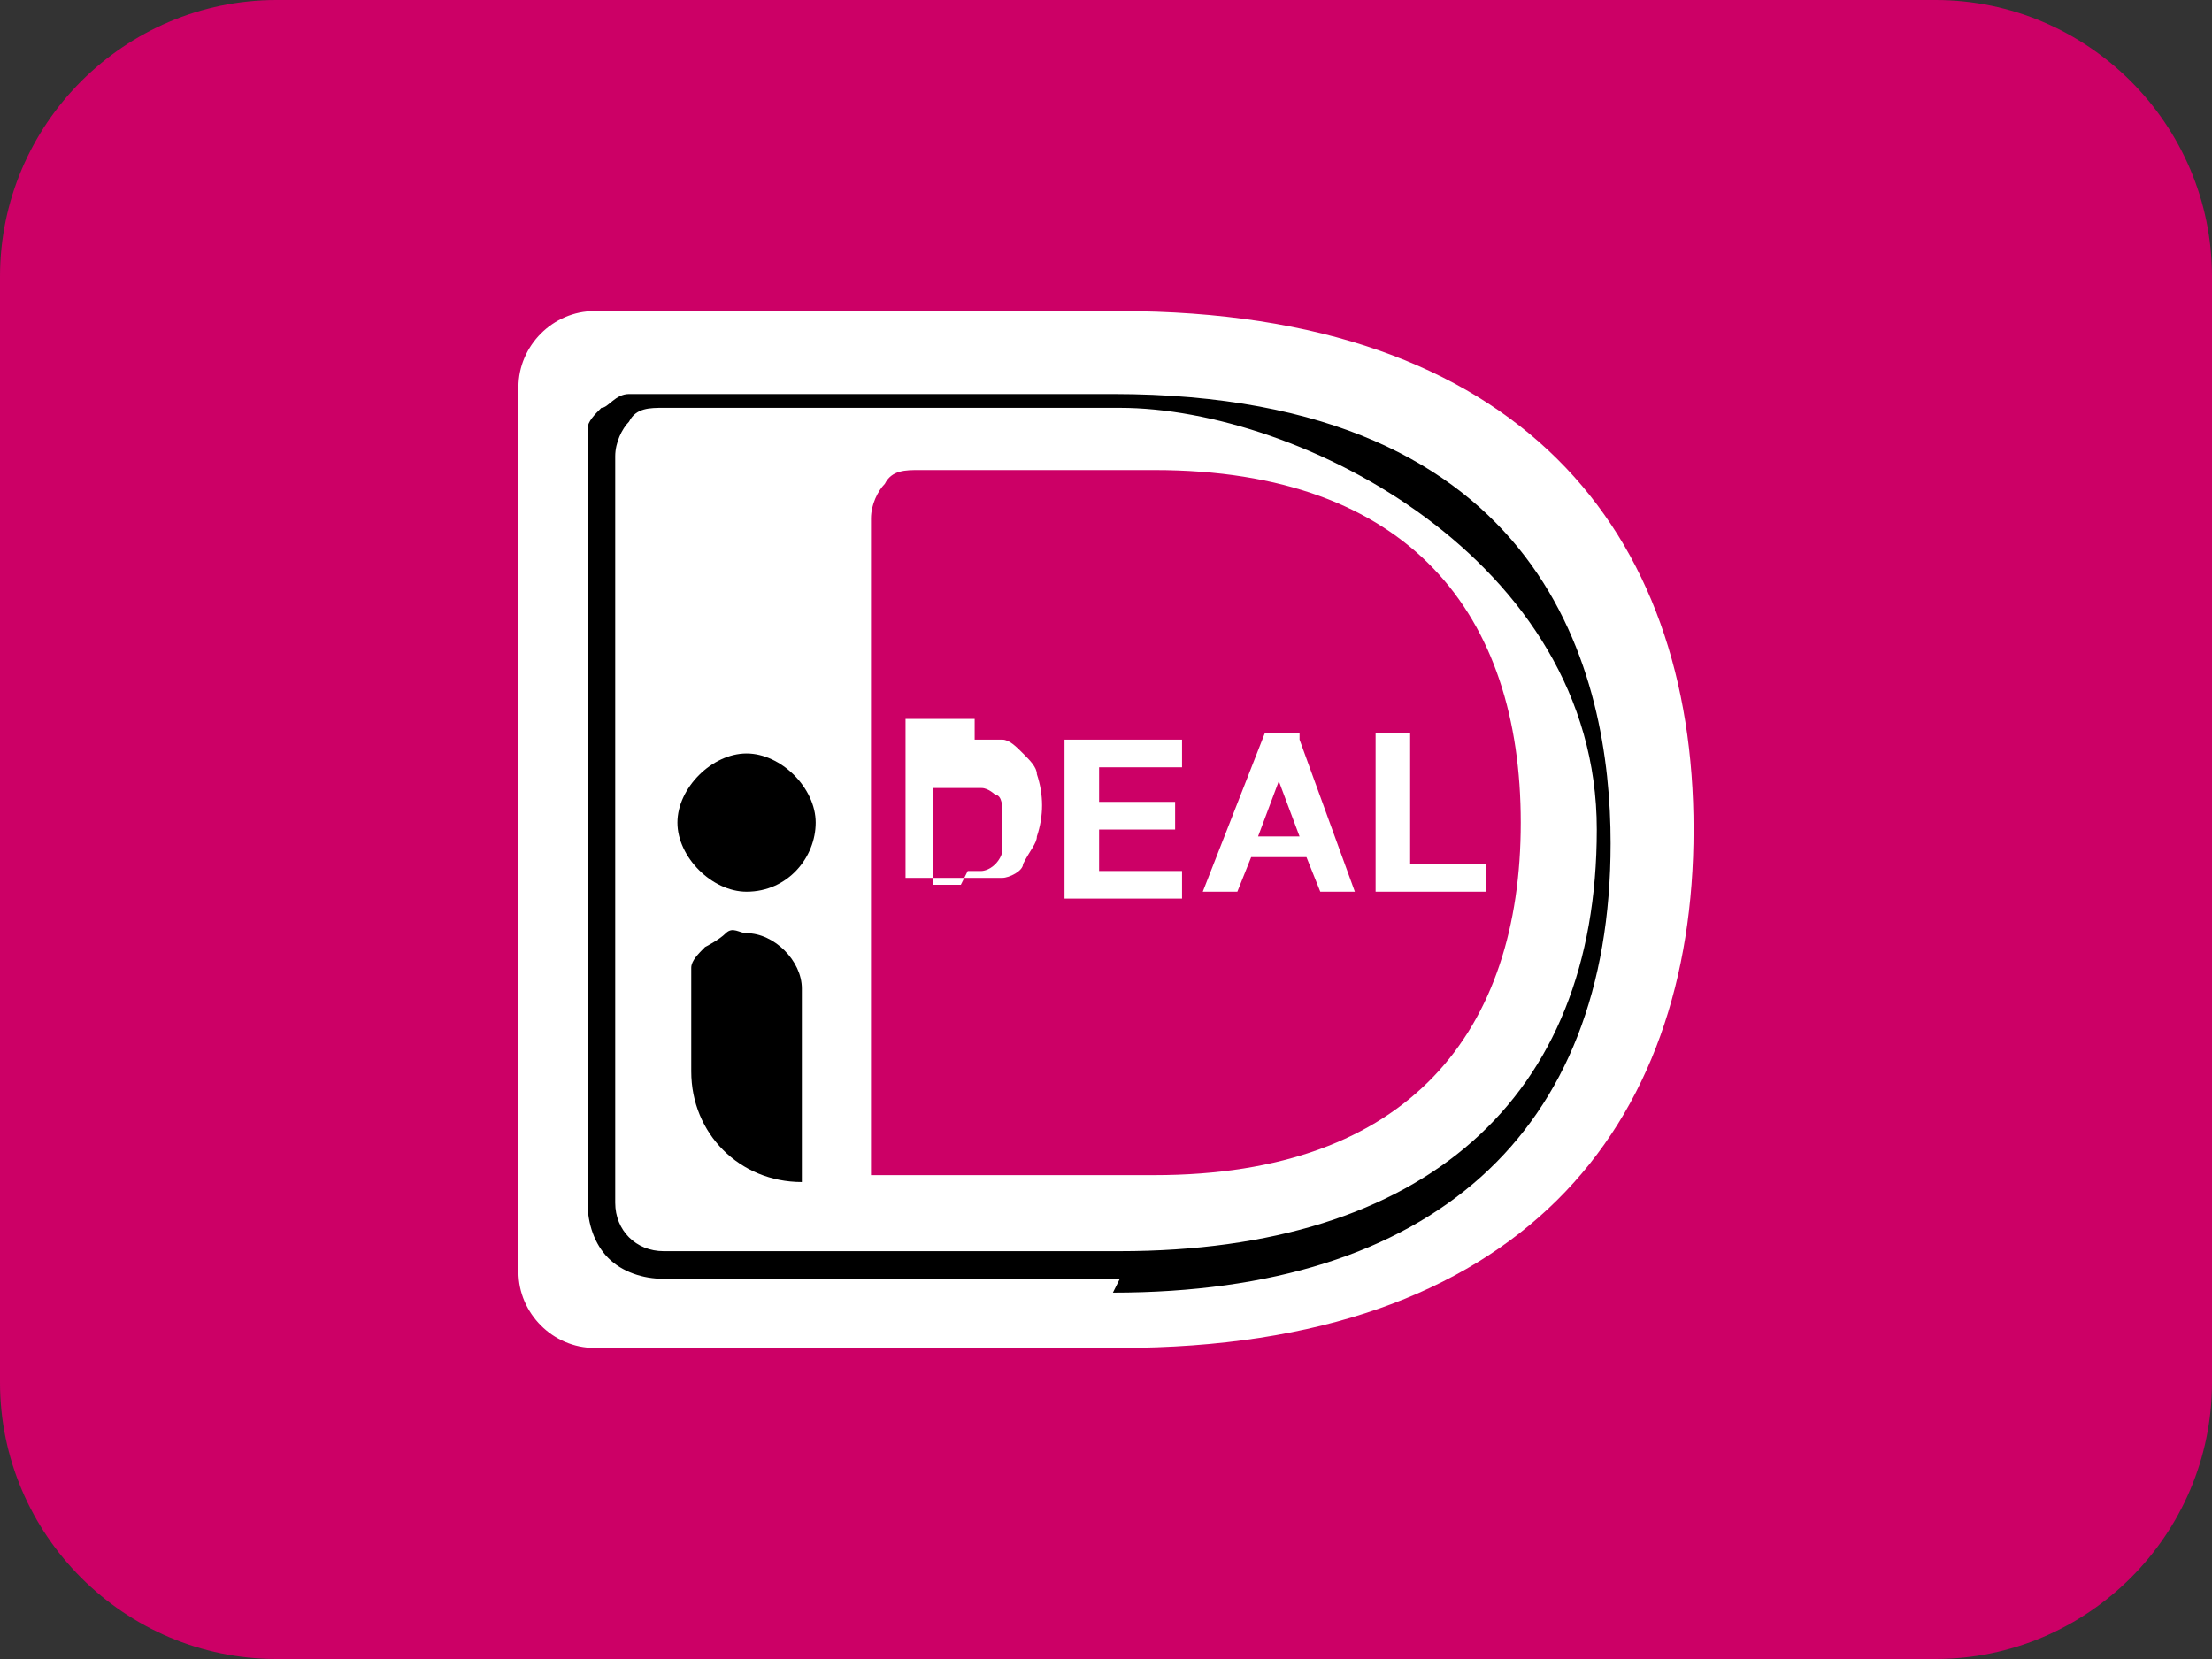 <?xml version="1.0" encoding="UTF-8"?>
<svg id="Layer_1" xmlns="http://www.w3.org/2000/svg" xmlns:xlink="http://www.w3.org/1999/xlink" version="1.1" viewBox="0 0 32 24">
  <rect x="0" y="0" width="32" height="24" fill="#333333" stroke="none"/>
  <!-- Generator: Adobe Illustrator 29.3.1, SVG Export Plug-In . SVG Version: 2.1.0 Build 151)  -->
  <defs>
    <style>
      .st0 {
        fill: none;
      }

      .st1 {
        fill: #fff;
      }

      .st2 {
        fill: #c06;
      }

      .st3 {
        clip-path: url(#clippath);
      }
    </style>
    <clipPath id="clippath">
      <rect class="st0" width="32" height="24"/>
    </clipPath>
  </defs>
  <g class="st3">
    <g>
      <path class="st2" d="M28,0H4C1.8,0,0,1.8,0,4v16c0,2.2,1.8,4,4,4h24c2.2,0,4-1.8,4-4V4c0-2.2-1.8-4-4-4Z"/>
      <path class="st1" d="M7.5,5.6v12.8c0,.6.5,1.1,1.1,1.1h7.6c5.8,0,8.3-3.2,8.3-7.5s-2.5-7.5-8.3-7.5h-7.6c-.6,0-1.1.5-1.1,1.1Z"/>
      <path d="M16.2,18.5h-6.6c-.3,0-.6-.1-.8-.3-.2-.2-.3-.5-.3-.8V6.6c0-.1,0-.3,0-.4,0-.1.1-.2.2-.3.1,0,.2-.2.4-.2s.3,0,.4,0h6.6c6.3,0,7.2,4.1,7.2,6.5,0,4.2-2.6,6.5-7.2,6.5h0ZM9.6,5.9c-.2,0-.4,0-.5.2-.1.1-.2.3-.2.5v10.8c0,.4.3.7.7.7h6.6c4.4,0,6.9-2.2,6.9-6.1s-4.3-6.1-6.9-6.1h-6.6,0Z"/>
      <path class="st2" d="M12.6,7.6v9.4h4.1c3.7,0,5.3-2.1,5.3-5.1s-1.6-5.1-5.3-5.1h-3.4c-.2,0-.4,0-.5.2-.1.1-.2.3-.2.5h0Z"/>
      <path class="st1" d="M20.4,10.7v1.8h1.1v.4h-1.6v-2.3h.5ZM18.8,10.7l.8,2.2h-.5l-.2-.5h-.8l-.2.5h-.5l.9-2.3h.5ZM18.8,12.1l-.3-.8h0l-.3.8h.6,0ZM17.1,10.7v.4h-1.2v.5h1.1v.4h-1.1v.6h1.2v.4h-1.7v-2.3h1.7ZM14.1,10.7c.1,0,.3,0,.4,0,.1,0,.2.1.3.2s.2.2.2.3c.1.3.1.6,0,.9,0,.1-.1.2-.2.4,0,.1-.2.2-.3.2-.1,0-.3,0-.4,0h-1v-2.3h1,0ZM14,12.6c0,0,.1,0,.2,0,0,0,.1,0,.2-.1,0,0,.1-.1.1-.2,0-.1,0-.2,0-.3s0-.2,0-.3c0,0,0-.2-.1-.2,0,0-.1-.1-.2-.1-.1,0-.2,0-.3,0h-.4v1.4h.4,0Z"/>
      <path d="M10.8,13.5c.4,0,.8.4.8.8v2.8c-.9,0-1.6-.7-1.6-1.6v-1.2c0-.1,0-.2,0-.3,0-.1.1-.2.2-.3,0,0,.2-.1.3-.2s.2,0,.3,0h0Z"/>
      <path d="M10.8,12.9c.6,0,1-.5,1-1s-.5-1-1-1-1,.5-1,1,.5,1,1,1Z"/>
    </g>
  </g>
</svg>